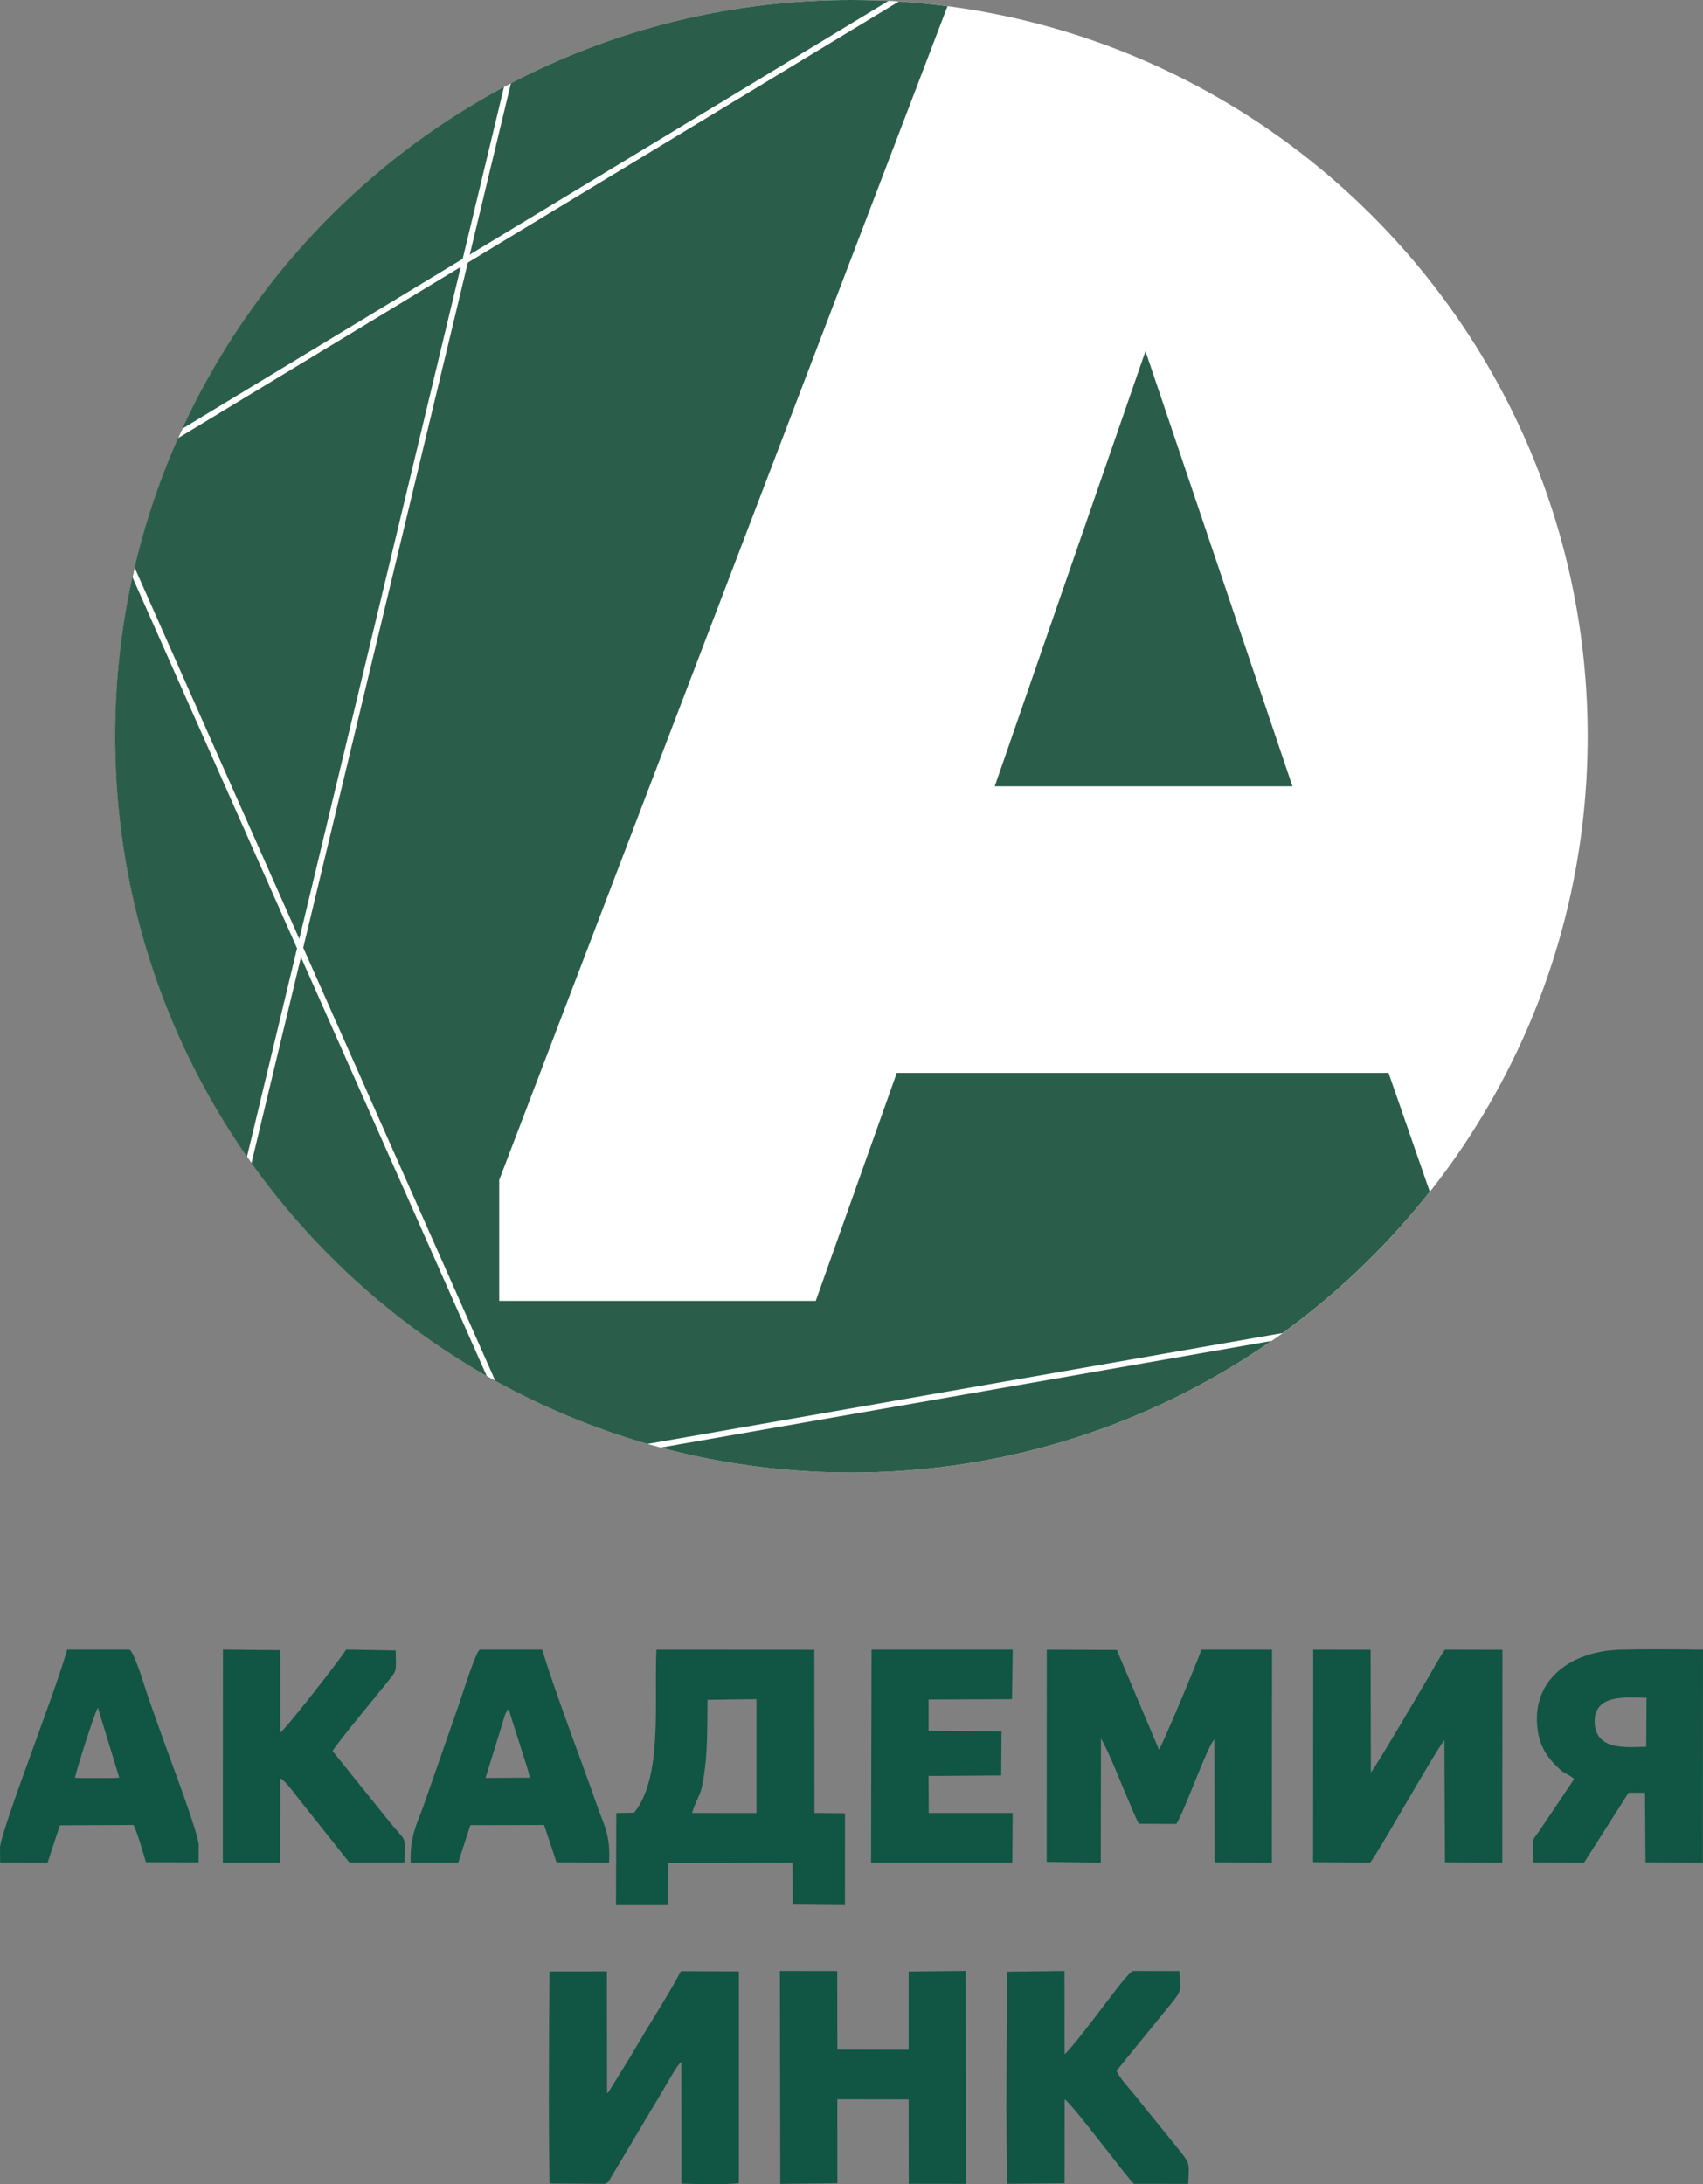 <?xml version="1.0" encoding="UTF-8"?> <!-- Creator: CorelDRAW --> <svg xmlns="http://www.w3.org/2000/svg" xmlns:xlink="http://www.w3.org/1999/xlink" xmlns:xodm="http://www.corel.com/coreldraw/odm/2003" xml:space="preserve" width="409.581mm" height="525.291mm" style="shape-rendering:geometricPrecision; text-rendering:geometricPrecision; image-rendering:optimizeQuality; fill-rule:evenodd; clip-rule:evenodd" viewBox="0 0 20345.6 26093.35"><rect x="0" y="0" width="20345.6" height="26093.35" fill="#808080" stroke="none"/> <defs> <style type="text/css"> <![CDATA[ .str0 {stroke:white;stroke-width:70.1;stroke-miterlimit:22.926} .fil2 {fill:none} .fil3 {fill:#115544} .fil1 {fill:#2B5E4A} .fil0 {fill:white} ]]> </style> <clipPath id="id0"> <path d="M10172.79 0c4857.27,0 8794.88,3937.97 8794.88,8795.73 0,4857.76 -3937.6,8795.73 -8794.88,8795.73 -4857.27,0 -8794.87,-3937.98 -8794.87,-8795.73 0,-4857.76 3937.6,-8795.73 8794.87,-8795.73z"></path> </clipPath> </defs> <g id="Layer_x0020_1">  <path class="fil0" d="M10172.79 0c4857.27,0 8794.88,3937.97 8794.88,8795.73 0,4857.76 -3937.6,8795.73 -8794.88,8795.73 -4857.27,0 -8794.87,-3937.98 -8794.87,-8795.73 0,-4857.76 3937.6,-8795.73 8794.87,-8795.73z"></path> <path class="fil1" d="M10171.13 17591.47c-4857.77,0 -8795.73,-3937.97 -8795.73,-8795.72 0,-4857.78 3937.97,-8795.74 8795.73,-8795.74 389.28,0 772.53,25.58 1148.43,74.6l-5355.63 14022.21 0 1443.99 3781.82 0 967.94 -2722.95 5875.3 0 492.85 1419.44c8.33,-10.57 16.57,-21.24 24.86,-31.86 -1609.69,2060.92 -4117.79,3386.02 -6935.58,3386.02zm1150.92 -17516.51c258.2,33.74 512.76,78.96 763.42,134.59 -250.64,-55.63 -505.22,-100.85 -763.42,-134.59zm800.69 142.7c50.19,11.37 100.08,23.43 149.93,35.66 -49.85,-12.23 -99.74,-24.29 -149.93,-35.66zm202.09 48.39c47.58,11.98 94.91,24.55 142.19,37.3 -47.25,-12.75 -94.61,-25.31 -142.19,-37.3zm200.13 52.96c45.7,12.67 91.19,25.8 136.59,39.18 -45.41,-13.37 -90.9,-26.52 -136.59,-39.18zm198.77 57.69c44.35,13.42 88.51,27.22 132.56,41.32 -44.05,-14.11 -88.21,-27.91 -132.56,-41.32zm195.52 61.76c44.06,14.48 87.99,29.25 131.73,44.4 -43.74,-15.17 -87.69,-29.92 -131.73,-44.4zm192.08 65.65c44.33,15.72 88.54,31.64 132.54,48.04 -44,-16.4 -88.21,-32.32 -132.54,-48.04zm188.43 69.3c44.96,17.12 89.86,34.37 134.47,52.2 -44.61,-17.83 -89.51,-35.08 -134.47,-52.2zm184.53 72.65c46.49,18.92 92.94,37.94 139.02,57.62 -46.1,-19.68 -92.53,-38.7 -139.02,-57.62zm169.6 70.99c224.35,96.83 443.85,202.73 658.06,317.26 -214.21,-114.51 -433.72,-220.43 -658.06,-317.26zm684.23 331.06c43.64,23.53 86.89,47.67 130.08,71.89 -43.2,-24.23 -86.44,-48.37 -130.08,-71.89zm177.97 98.67c40.08,22.81 79.82,46.17 119.49,69.59 -39.67,-23.42 -79.41,-46.78 -119.49,-69.59zm175.35 102.61c38.22,22.95 76.16,46.32 114,69.82 -37.86,-23.5 -75.78,-46.87 -114,-69.82zm172.09 106.09c36.77,23.24 73.3,46.8 109.68,70.55 -36.38,-23.75 -72.9,-47.32 -109.68,-70.55zm170.43 110.52c35.38,23.52 70.6,47.25 105.6,71.28 -35.01,-24.01 -70.22,-47.77 -105.6,-71.28zm167.02 113.87c34.63,24.18 69.12,48.52 103.39,73.18 -34.26,-24.67 -68.76,-49 -103.39,-73.18zm162.52 116.28c34.77,25.47 69.47,51.03 103.85,77 -34.38,-25.97 -69.08,-51.54 -103.85,-77zm158.34 118.77c35,26.87 70,53.77 104.58,81.16 -34.59,-27.38 -69.59,-54.29 -104.58,-81.16zm155.14 121.88c35.5,28.54 71.02,57.05 106.05,86.11 -35.04,-29.06 -70.56,-57.57 -106.05,-86.11zm140.7 115.38c126.19,105.78 249.34,215.05 369.37,327.62 -120.03,-112.57 -243.18,-221.84 -369.37,-327.62zm407.41 363.05c30.97,29.37 61.41,59.28 91.94,89.11 -30.52,-29.82 -60.97,-59.73 -91.94,-89.11zm145.16 141.08c28.3,28.13 56.2,56.66 84.12,85.17 -27.93,-28.51 -55.82,-57.05 -84.12,-85.17zm142.19 144.64c27,28.06 53.62,56.5 80.25,84.91 -26.62,-28.41 -53.25,-56.85 -80.25,-84.91zm138.22 147.19c25.97,28.27 51.66,56.81 77.26,85.42 -25.6,-28.61 -51.29,-57.16 -77.26,-85.42zm135.37 150.9c25.03,28.54 49.85,57.25 74.52,86.12 -24.66,-28.85 -49.5,-57.59 -74.52,-86.12zm131.88 153.98c23.9,28.53 47.66,57.16 71.18,86.01 -23.54,-28.85 -47.28,-57.48 -71.18,-86.01zm129.21 158.04c22.8,28.55 45.56,57.14 68.01,85.99 -22.47,-28.85 -45.21,-57.44 -68.01,-85.99zm124.71 159.93c21.99,28.85 44.03,57.69 65.65,86.82 -21.64,-29.13 -43.66,-57.97 -65.65,-86.82zm122.21 164.37c20.85,28.73 41.81,57.34 62.31,86.31 -20.5,-28.97 -41.46,-57.59 -62.31,-86.31zm118.17 166.9c19.93,28.82 40.06,57.5 59.64,86.58 -19.6,-29.08 -39.71,-57.75 -59.64,-86.58zm116.35 172.74c33.46,50.95 66.38,102.25 98.81,153.94 -32.43,-51.67 -65.36,-102.99 -98.81,-153.94zm158.82 250.05c16.95,27.82 33.36,56.01 50,84.03 -16.64,-28.02 -33.03,-56.22 -50,-84.03zm104.16 175.62c16.45,28.47 32.41,57.25 48.56,85.94 -16.15,-28.68 -32.11,-57.46 -48.56,-85.94zm100.38 178.64c15.83,28.93 31.26,58.12 46.77,87.24 -15.52,-29.12 -30.94,-58.31 -46.77,-87.24zm95.92 180.36c15.24,29.44 30.16,59.08 45.06,88.71 -14.91,-29.63 -29.82,-59.27 -45.06,-88.71zm92.65 184.51c14.29,29.25 28.31,58.65 42.27,88.09 -13.94,-29.43 -27.98,-58.84 -42.27,-88.09zm87.78 185.55c13.69,29.79 27.22,59.67 40.59,89.66 -13.35,-29.98 -26.91,-59.87 -40.59,-89.66zm84.39 189.81c12.54,29.11 25.03,58.26 37.28,87.53 -12.25,-29.28 -24.73,-58.42 -37.28,-87.53zm80.22 192.6c11.62,28.85 23.27,57.68 34.6,86.68 -11.33,-28.99 -22.98,-57.83 -34.6,-86.68zm75.81 195.09c10.61,28.24 21.35,56.42 31.67,84.79 -10.32,-28.36 -21.07,-56.55 -31.67,-84.79zm72.51 200.74c9.24,26.59 18.74,53.06 27.74,79.77 -9.01,-26.68 -18.5,-53.18 -27.74,-79.77zm72.52 217.73c6.3,19.79 12.94,39.42 19.11,59.26 -6.17,-19.83 -12.81,-39.47 -19.11,-59.26zm77.95 257.01c6,21.07 11.44,42.34 17.3,63.46 -5.85,-21.12 -11.3,-42.39 -17.3,-63.46zm54.83 202.15c6.88,26.53 13.2,53.27 19.83,79.91 -6.63,-26.64 -12.95,-53.38 -19.83,-79.91zm50.11 203.95c6.69,28.62 12.9,57.42 19.29,86.16 -6.41,-28.72 -12.6,-57.54 -19.29,-86.16zm45.31 205.63c6.23,29.92 12.06,60.02 17.99,90.05 -5.93,-30.03 -11.75,-60.13 -17.99,-90.05zm40.51 207.51c5.66,30.85 10.98,61.81 16.31,92.77 -5.33,-30.96 -10.65,-61.91 -16.31,-92.77zm35.61 209.19c4.96,31.27 9.67,62.61 14.3,93.98 -4.63,-31.37 -9.34,-62.71 -14.3,-93.98zm30.87 212.36c4.13,30.86 8.12,61.76 11.93,92.72 -3.81,-30.96 -7.8,-61.86 -11.93,-92.72zm25.84 214.49c3.33,30.49 6.61,60.99 9.63,91.57 -3.02,-30.6 -6.3,-61.08 -9.63,-91.57zm20.74 216.82c2.5,29.68 5.09,59.32 7.29,89.08 -2.2,-29.76 -4.79,-59.4 -7.29,-89.08zm15.68 221.48c1.64,27.89 3.47,55.74 4.87,83.7 -1.4,-27.95 -3.23,-55.81 -4.87,-83.7zm10.48 230.96c0.76,23.31 1.82,46.52 2.44,69.88 -0.62,-23.34 -1.67,-46.57 -2.44,-69.88zm-767.05 3897.51c-4.34,9.63 -8.77,19.19 -13.13,28.79 4.36,-9.61 8.8,-19.16 13.13,-28.79zm-603.19 1115.43c-7.81,12.26 -15.72,24.49 -23.6,36.71 7.88,-12.22 15.78,-24.45 23.6,-36.71zm-113.1 172.69c-7.68,11.43 -15.31,22.88 -23.03,34.27 7.72,-11.4 15.34,-22.84 23.03,-34.27zm-125.25 181.73c-7.68,10.84 -15.47,21.61 -23.19,32.41 7.72,-10.79 15.51,-21.57 23.19,-32.41zm-5468.8 -4481.05l3556.71 0 -1755.85 -5198.37 -1800.86 5198.37z"></path> <g> </g> <g style="clip-path:url(#id0)"> <g> <g id="_105553219188704"> <line class="fil2 str0" x1="6117.1" y1="789.03" x2="2926.23" y2="14069.81"></line> <line class="fil2 str0" x1="5967.22" y1="16695.36" x2="1512.29" y2="6650.91"></line> <line class="fil2 str0" x1="15583.6" y1="15915.18" x2="7396.45" y2="17344.42"></line> <line class="fil2 str0" x1="10917.06" y1="-131.09" x2="1944.77" y2="5303.63"></line> </g> </g> </g> <path class="fil2" d="M10172.79 0c4857.27,0 8794.88,3937.97 8794.88,8795.73 0,4857.76 -3937.6,8795.73 -8794.88,8795.73 -4857.27,0 -8794.87,-3937.98 -8794.87,-8795.73 0,-4857.76 3937.6,-8795.73 8794.87,-8795.73z"></path> <g> <path class="fil3" d="M8452.69 20306.7l584.57 -7.59 -0.03 1360.17 -768.67 -0.69c71.34,-241.48 113.27,-152.08 160.46,-600.85 24.81,-235.9 20.67,-510.82 23.68,-751.04zm-877 1348.48l-212.73 4.06 -3.99 1100.77 624.21 -0.42 1.58 -502.11 1483.56 -6.97 2.24 503.19 624.06 5.68 0.6 -1097.18 -364.7 -4.48 -1.57 -1948.77 -1886.97 -1.16c-28.8,642.94 77.52,1521.41 -266.3,1947.37z"></path> <path class="fil3" d="M12504.99 22242.97l645.85 8.15 2.13 -1482.29c98.19,164.53 242.13,544.6 334.46,753.35 34.07,77.02 78.19,196.08 119.79,265.26l446.59 2.24c107.45,-174.28 367.98,-926.48 453.86,-1009.34l2.17 1467.61 685.17 2.73 1.5 -2543.18 -843.87 0.12c-32.24,110.21 -470.66,1151.55 -506.59,1194.78l-503.95 -1191.07 -836.54 -2.96 -0.56 2534.6z"></path> <path class="fil3" d="M7223.85 26089.45c50.22,-20.24 46.32,-26.39 77.62,-80.85l608.83 -1020.13c41.83,-67.2 173.6,-313.78 228.59,-357.18l2.33 1455.34c171.77,6.01 532.43,13.54 685.7,-5.12l-0.01 -2529.93 -692.25 -3.21c-124.1,236.74 -295.57,505.52 -435.44,737.5 -72.95,120.98 -140.59,240.6 -216.08,361.62l-216.81 349.96c-1.53,-3.1 -7.38,6.36 -13.62,9.66l-2.11 -1456.08 -685.8 0.88c-6.25,775.91 -14.27,1770.39 0.67,2533.39l658.37 4.14z"></path> <path class="fil3" d="M15687.62 22246.48l681.16 4.05c79.87,-86.07 749.39,-1282.98 887.04,-1463.76l7.17 1461.17 685.02 2.43 1.43 -2540.84 -687.19 -1.6c-79.1,116.14 -146.73,245.24 -217.57,363.75 -88.31,147.72 -611.55,1044.33 -667.41,1103.12l-2.7 -1465.86 -685.52 -0.92 -1.43 2538.45z"></path> <polygon class="fil3" points="10003.4,25078.88 10855.24,25080.85 10856.72,26088.55 11540.93,26089.45 11537.04,23545.48 10855.42,23552.35 10855.27,24487.78 10003.83,24485.9 10002.37,23546.97 9317.74,23545.92 9322.04,26089.96 10003.73,26081.97 "></polygon> <path class="fil3" d="M19667.34 20868.23c-193.51,0 -612.48,62.25 -616.33,-298.58 -3.67,-343.45 400.83,-286.91 620.12,-286.91l-3.79 585.48zm-861.36 384.57l-295.96 441.97c-52.61,76.41 -96.37,144.75 -148.93,218.68 -40.04,56.32 -49.25,54.7 -50.42,144.65 -0.81,62.29 0.17,128.14 2.15,190.44l612.75 1.78 531.09 -833.88 196.19 0.61 6.02 830.91 684.86 2.6 1.88 -2542.47c-322.23,-3.91 -660.66,-7.94 -981.06,0.08 -620.77,15.53 -1086.36,381.83 -991.21,978 33.58,210.43 138.41,340.51 273.33,461.01 54.29,48.49 111.2,57.75 159.32,105.62z"></path> <path class="fil3" d="M13998.33 23927.99c113.29,-144.72 109.74,-134.98 92.11,-380.58l-559.74 -1.49c-61.12,31.03 -343.48,416.44 -402.81,492.64 -60.91,78.23 -355.73,468.83 -409.36,500.5l-1.2 -992.8 -684.6 8.14 -0.77 63.65c-4.41,715.3 -17.43,1783.26 1.62,2470.69l684.63 -5.71 1.22 -1003.22c90.29,51.54 789.25,993.55 828.78,1009.19l648.06 0.5c10.5,-242.69 20.44,-238.74 -83.75,-372.62l-336.97 -416.8c-79.5,-92.89 -148.22,-187.88 -226.71,-281 -52.2,-61.93 -184.98,-210.56 -209.8,-281.2l659.29 -809.89z"></path> <path class="fil3" d="M2662.06 22249.99l685.12 -0.15 0.4 -1006.99c69.83,39.11 170.13,181.23 222.03,247.96l603.43 758.76 659.3 -0.12c0.24,-364.26 39.7,-206.54 -205.95,-519.04l-652.64 -810.5c24.26,-63.25 555.58,-700.47 646.93,-816.12 129.18,-163.54 109.47,-116.89 106.54,-386.35l-592.13 -10.64c-52.7,94.51 -731.67,962.35 -787.31,992.24l-0.22 -985.11 -684.2 -6.88 -1.29 2542.94z"></path> <path class="fil3" d="M895.1 21238.2c26.57,-118.47 233.38,-777.31 274.69,-837.65l254.88 836.74 -69.69 4 -385.44 0.61 -74.44 -3.7zm-895.1 838.05l1.96 172.89 567.6 0.96 145.31 -443.98 879.82 -4.31c48.43,91.84 113.07,327.48 148.64,444.68l629.24 1.96 1.45 -207.23c0,-125.33 -329.54,-996.21 -396.22,-1182.4 -71.64,-200.06 -138.8,-385.95 -207.54,-583.5 -34.31,-98.59 -157.76,-523.06 -222.56,-567.81l-744.56 0c-114.36,381.03 -268.97,787.27 -404.14,1166.21 -66.48,186.38 -398.99,1079.42 -398.99,1202.55z"></path> <path class="fil3" d="M5993.48 20616.79c24.15,-74.66 34.84,-139.29 74.12,-196.37 2.89,4.21 7.12,9.24 8.96,12.44 1.79,3.11 6.08,8.68 8.11,12.56l123.24 386.88c38.61,128.1 93.23,274.62 121.51,405.02l-528.99 3.4 193.06 -623.93zm-1087.11 1633.21l568.51 0.54 144.05 -446.1 881.09 -2.55 148.78 445.74 628.07 2.75c14.81,-330.31 -49.02,-411.65 -143.45,-679.88 -202.35,-574.81 -493.15,-1330.31 -656.86,-1862.99l-742.92 0c-47.25,14.8 -208.34,530.95 -234.97,608.18l-434.79 1245.54c-93.74,257.5 -167.14,384.24 -157.51,688.78z"></path> <polygon class="fil3" points="10406.35,22250.58 12094.14,22250.58 12098.16,21658.69 11095.55,21658.38 11093.39,21216.29 11961.11,21210.62 11965.03,20683.12 11093.67,20677.54 11093.28,20303.19 12090.21,20299.57 12099.01,19707.5 10412.32,19707.5 "></polygon> </g> </g> </svg> 